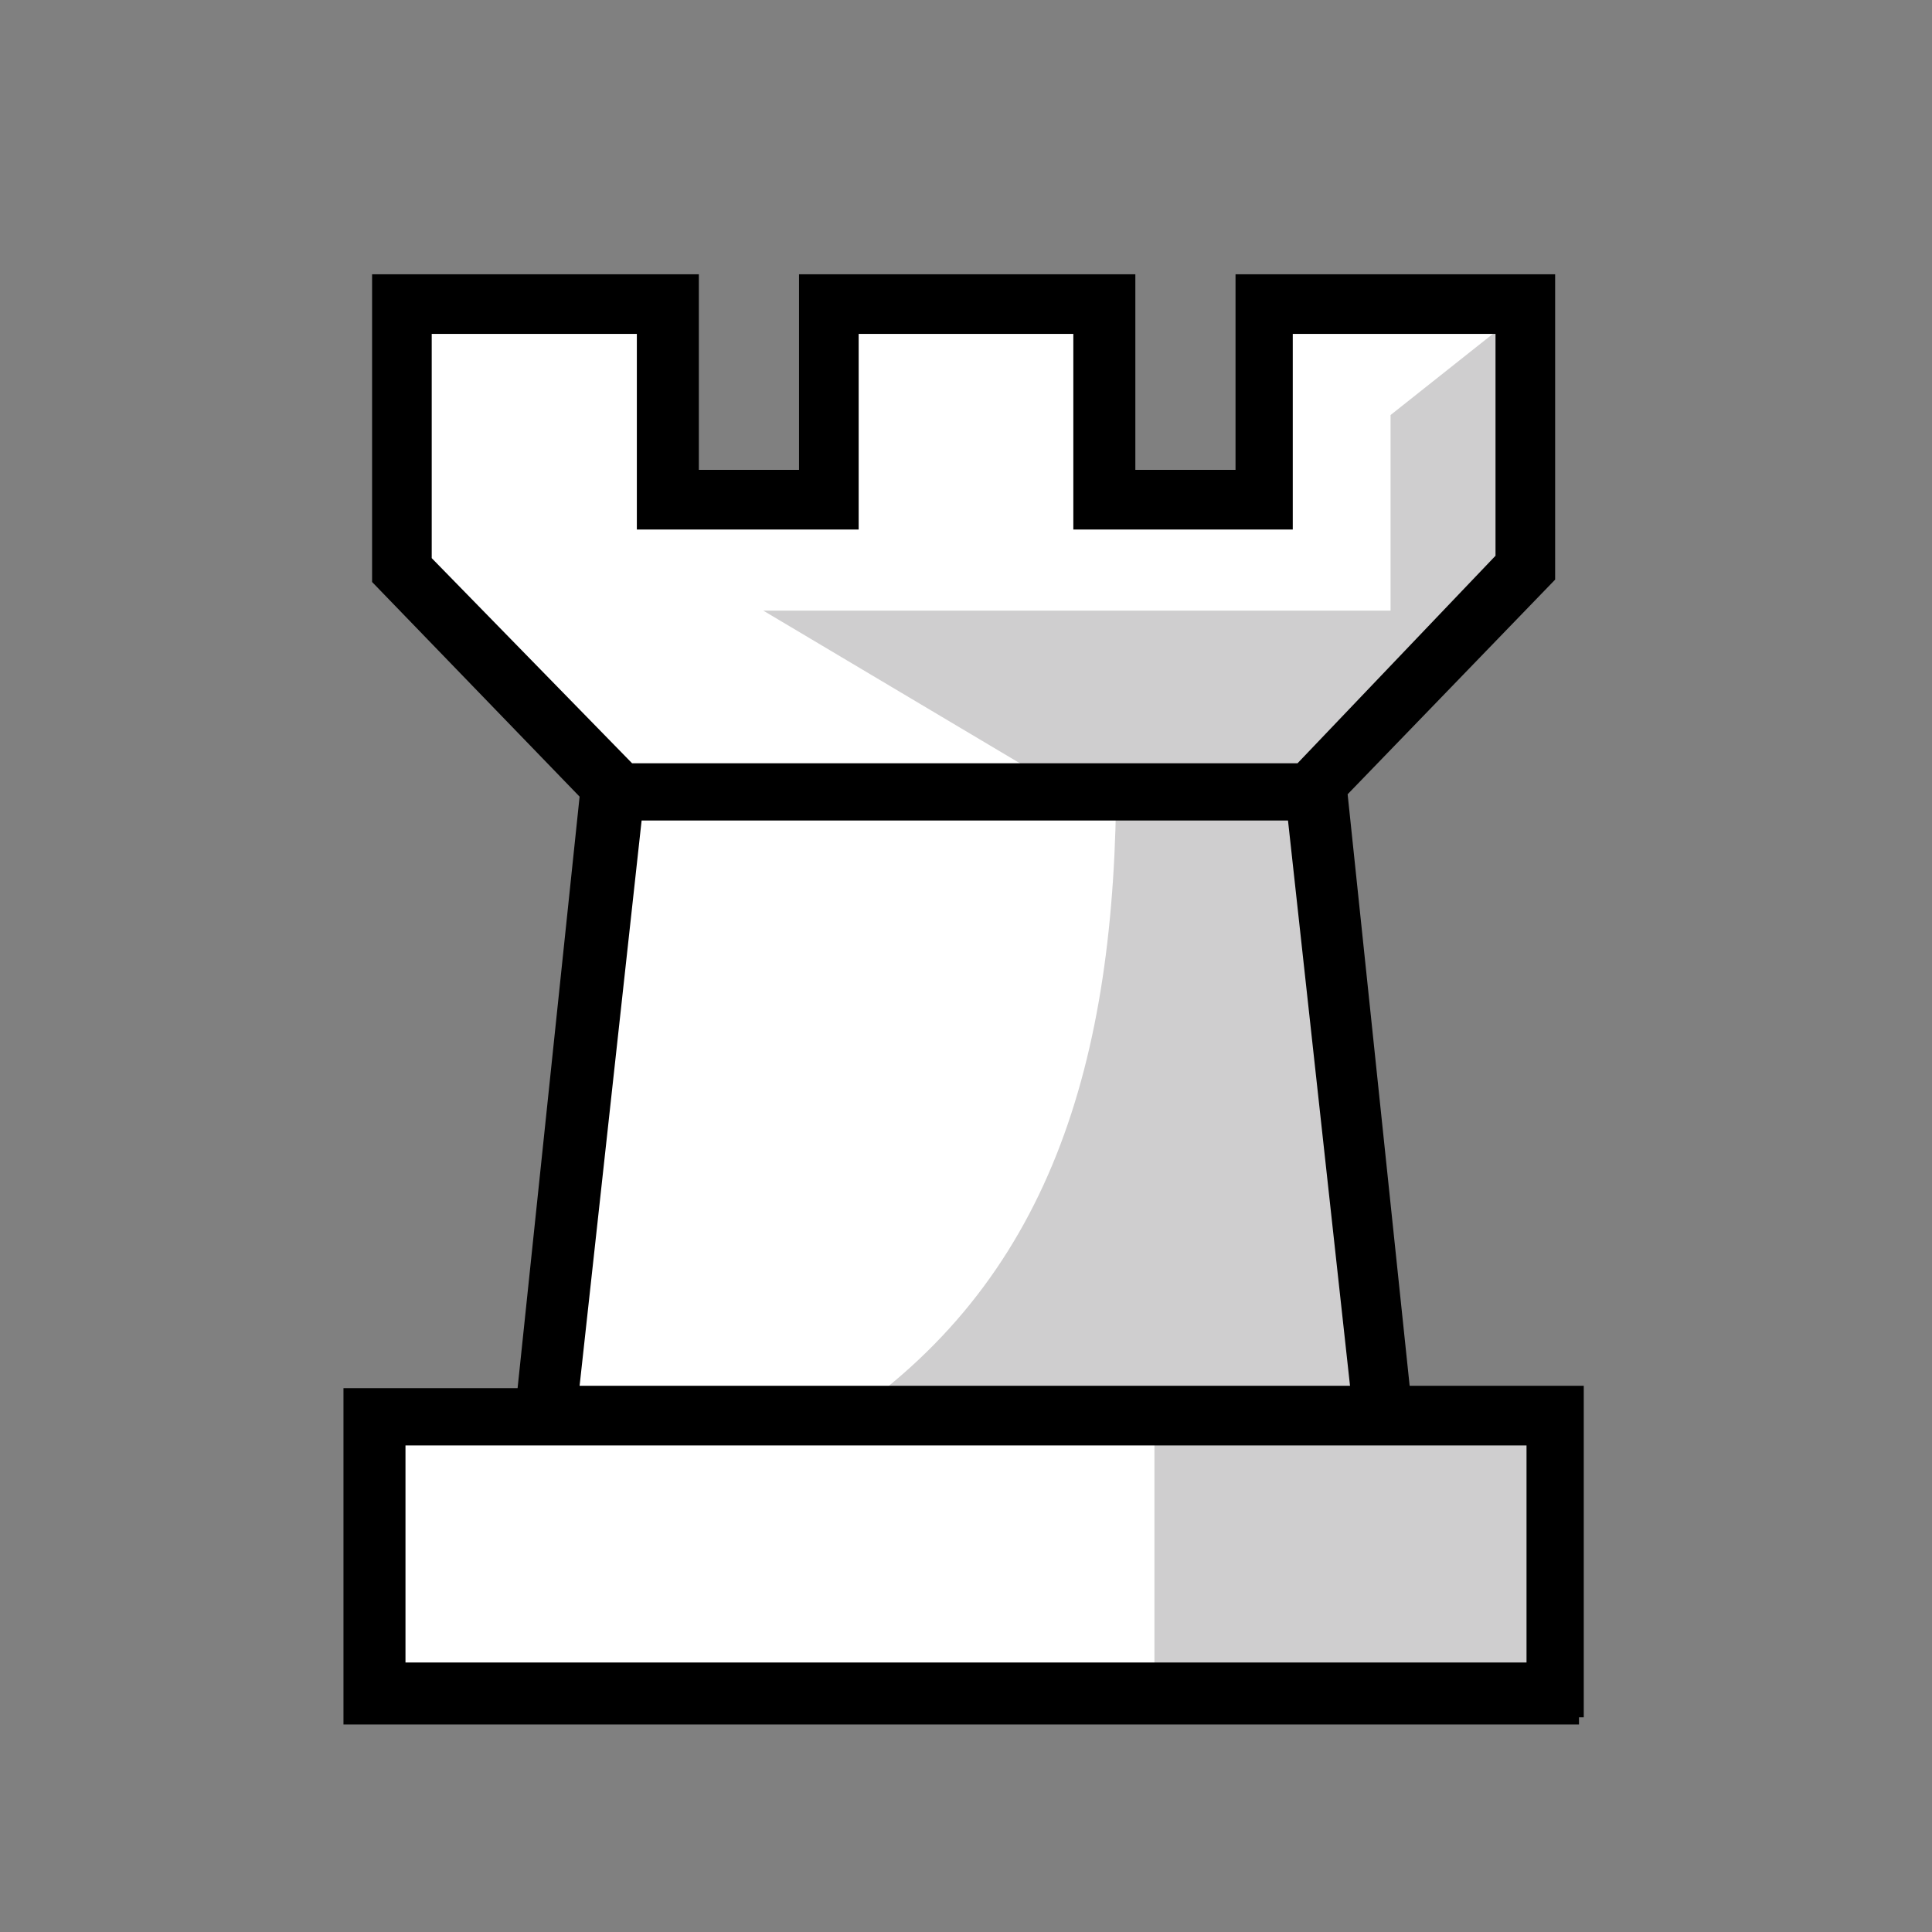 <?xml version="1.0" encoding="utf-8"?>
<!-- Generator: Adobe Illustrator 22.1.0, SVG Export Plug-In . SVG Version: 6.00 Build 0)  -->
<svg version="1.1" id="Layer_1" xmlns="http://www.w3.org/2000/svg" xmlns:xlink="http://www.w3.org/1999/xlink" x="0px" y="0px"
	 viewBox="0 0 81 81" style="enable-background:new 0 0 81 81;" xml:space="preserve">
<rect x="0" y="0" width="81" height="81" fill="#808080" stroke="none"/>
<style type="text/css">
	.st0{fill:#FFFFFF;}
	.st1{fill:#CFCECF;}
	.st2{fill:none;}
</style>
<polygon class="st0" points="58.7,59.4 55.5,32.1 64.1,23.9 64.1,23.9 64.1,12.8 53,12.8 53,20.9 46.3,20.9 46.3,12.8 34.7,12.8 
	34.7,20.9 28,20.9 28,12.8 16.9,12.8 16.9,23.9 25.5,32.1 22.3,59.4 15.7,59.4 15.7,71 19.8,71 61.1,71 61.2,71 65.3,71 65.3,59.4 
	"/>
<path class="st1" d="M58.5,59.7l-4.2-27.2h2.2l7.6-8.6V12.8l-5.8,4.6v8.2H32l11.6,6.9h3.2c0,12.1-2.8,21.3-11.7,27.2h13.3V70h16
	V59.7H58.5z"/>
<path d="M59.1,58.1l-2.6-24.8l8.7-9V11.5H51.8v8.2h-4.2v-8.2H33.5v8.2h-4.2v-8.2H15.6v12.9l8.7,9l-2.6,24.8l0,0h-7.3v14.1h51.8V72
	l0,0h0.2V58.1H59.1z M36,22.2V14h9v8.2h9.2V14h8.5v9.3L54.4,32H26.5l-8.4-8.6V14h8.6v8.2H36z M54,34.4l2.6,23.7H24.3l2.6-23.7H54z
	 M56.9,60.6H60h4v9.1H17v-9.1h4.8H24H56.9z"/>
<rect class="st2" width="81" height="81"/>
</svg>
